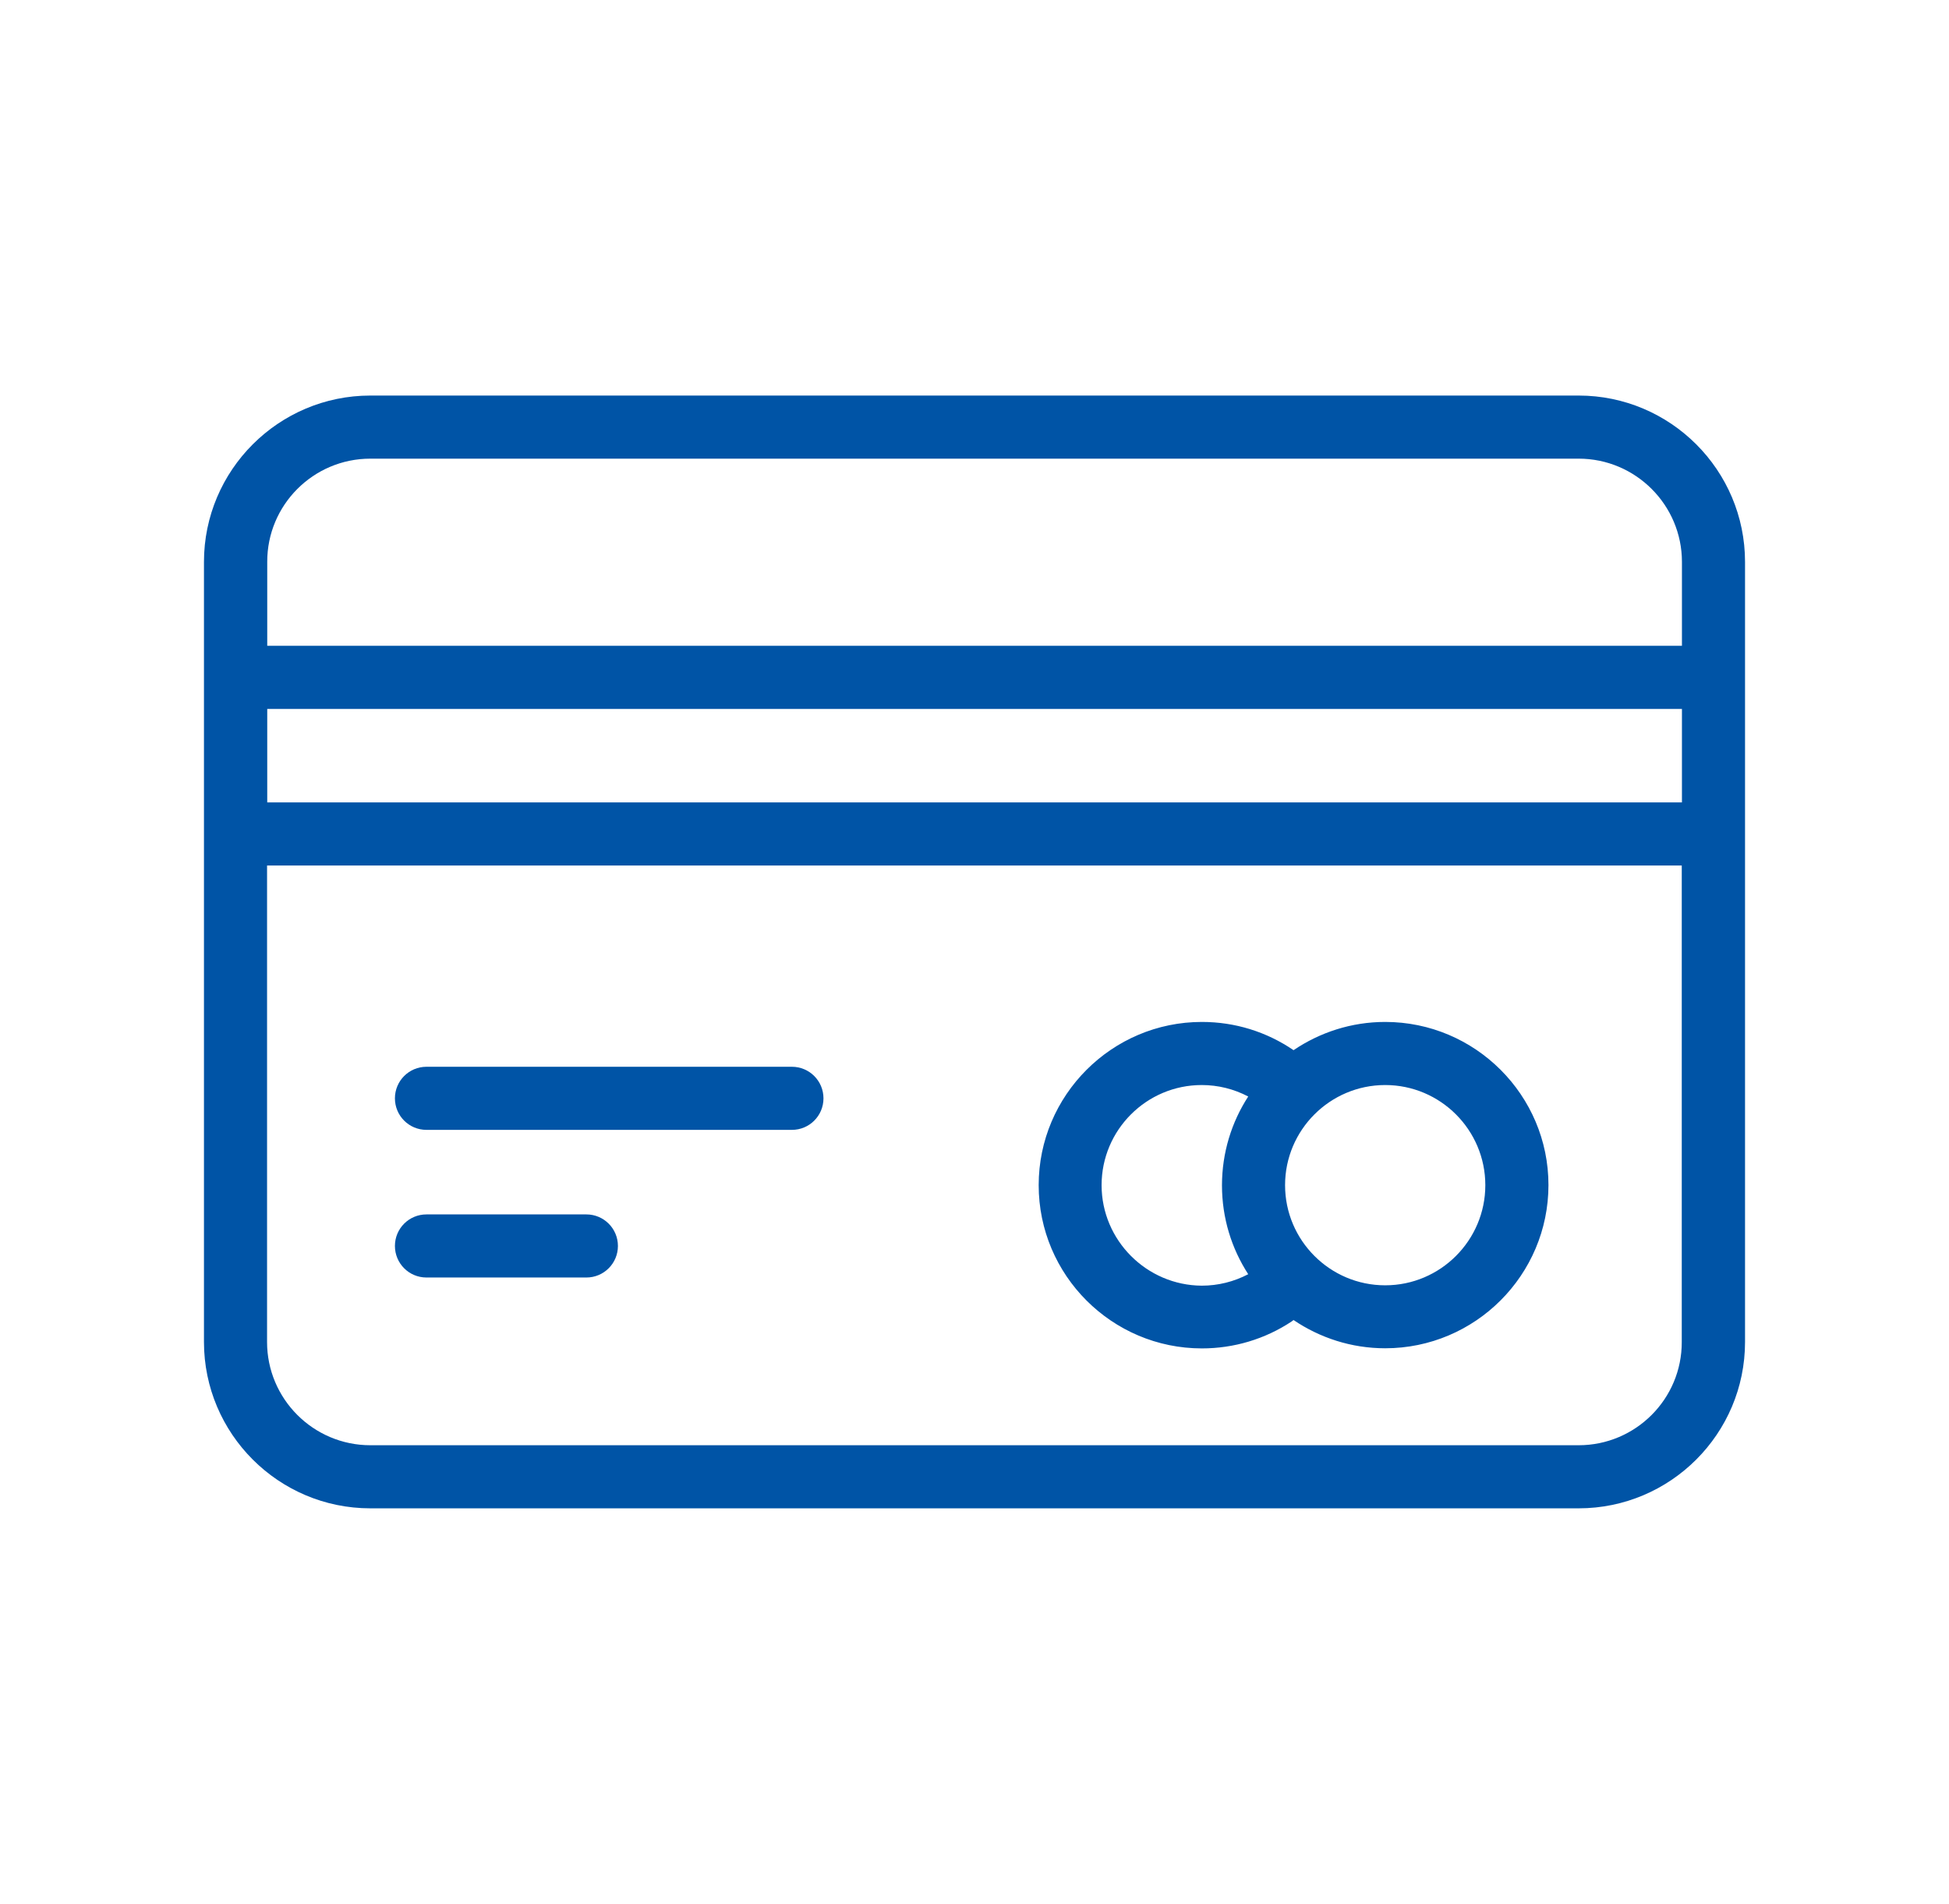 <svg width="43" height="42" viewBox="0 0 43 42" fill="none" xmlns="http://www.w3.org/2000/svg">
<path d="M34.829 8.726H8.171C6.149 8.726 4.5 10.371 4.5 12.396V29.604C4.5 31.626 6.145 33.274 8.171 33.274H34.829C36.852 33.274 38.5 31.629 38.5 29.604V12.396C38.5 10.371 36.852 8.726 34.829 8.726ZM8.171 10.118H34.829C36.086 10.118 37.108 11.14 37.108 12.396V14.246H5.896V12.396C5.892 11.14 6.914 10.118 8.171 10.118ZM37.108 15.639V17.701H5.896V15.639H37.108ZM34.829 31.882H8.171C6.914 31.882 5.892 30.86 5.892 29.604V19.093H37.104V29.604C37.108 30.86 36.086 31.882 34.829 31.882Z" fill="#0054A6"/>
<path d="M17.472 23.533H9.409C9.024 23.533 8.713 23.845 8.713 24.229C8.713 24.614 9.024 24.925 9.409 24.925H17.472C17.857 24.925 18.168 24.614 18.168 24.229C18.168 23.845 17.857 23.533 17.472 23.533Z" fill="#0054A6"/>
<path d="M12.937 26.79H9.409C9.024 26.79 8.713 27.101 8.713 27.486C8.713 27.871 9.024 28.182 9.409 28.182H12.937C13.321 28.182 13.633 27.871 13.633 27.486C13.633 27.101 13.321 26.79 12.937 26.79Z" fill="#0054A6"/>
<path d="M30.561 22.544C29.814 22.544 29.118 22.775 28.539 23.167C27.942 22.76 27.246 22.544 26.517 22.544C24.532 22.544 22.916 24.16 22.916 26.145C22.916 28.131 24.532 29.746 26.517 29.746C27.224 29.746 27.909 29.541 28.495 29.153C28.51 29.142 28.525 29.131 28.539 29.12C29.118 29.512 29.814 29.743 30.561 29.743C32.547 29.743 34.163 28.127 34.163 26.142C34.163 24.16 32.547 22.544 30.561 22.544ZM24.304 26.145C24.304 24.925 25.297 23.936 26.513 23.936C26.876 23.936 27.224 24.024 27.539 24.189C27.173 24.753 26.96 25.427 26.96 26.149C26.96 26.871 27.173 27.545 27.539 28.109C27.224 28.274 26.876 28.362 26.513 28.362C25.297 28.354 24.304 27.361 24.304 26.145ZM30.561 28.354C29.341 28.354 28.352 27.361 28.352 26.145C28.352 24.925 29.345 23.936 30.561 23.936C31.781 23.936 32.77 24.929 32.77 26.145C32.77 27.361 31.781 28.354 30.561 28.354Z" fill="#0054A6"/>
</svg>
